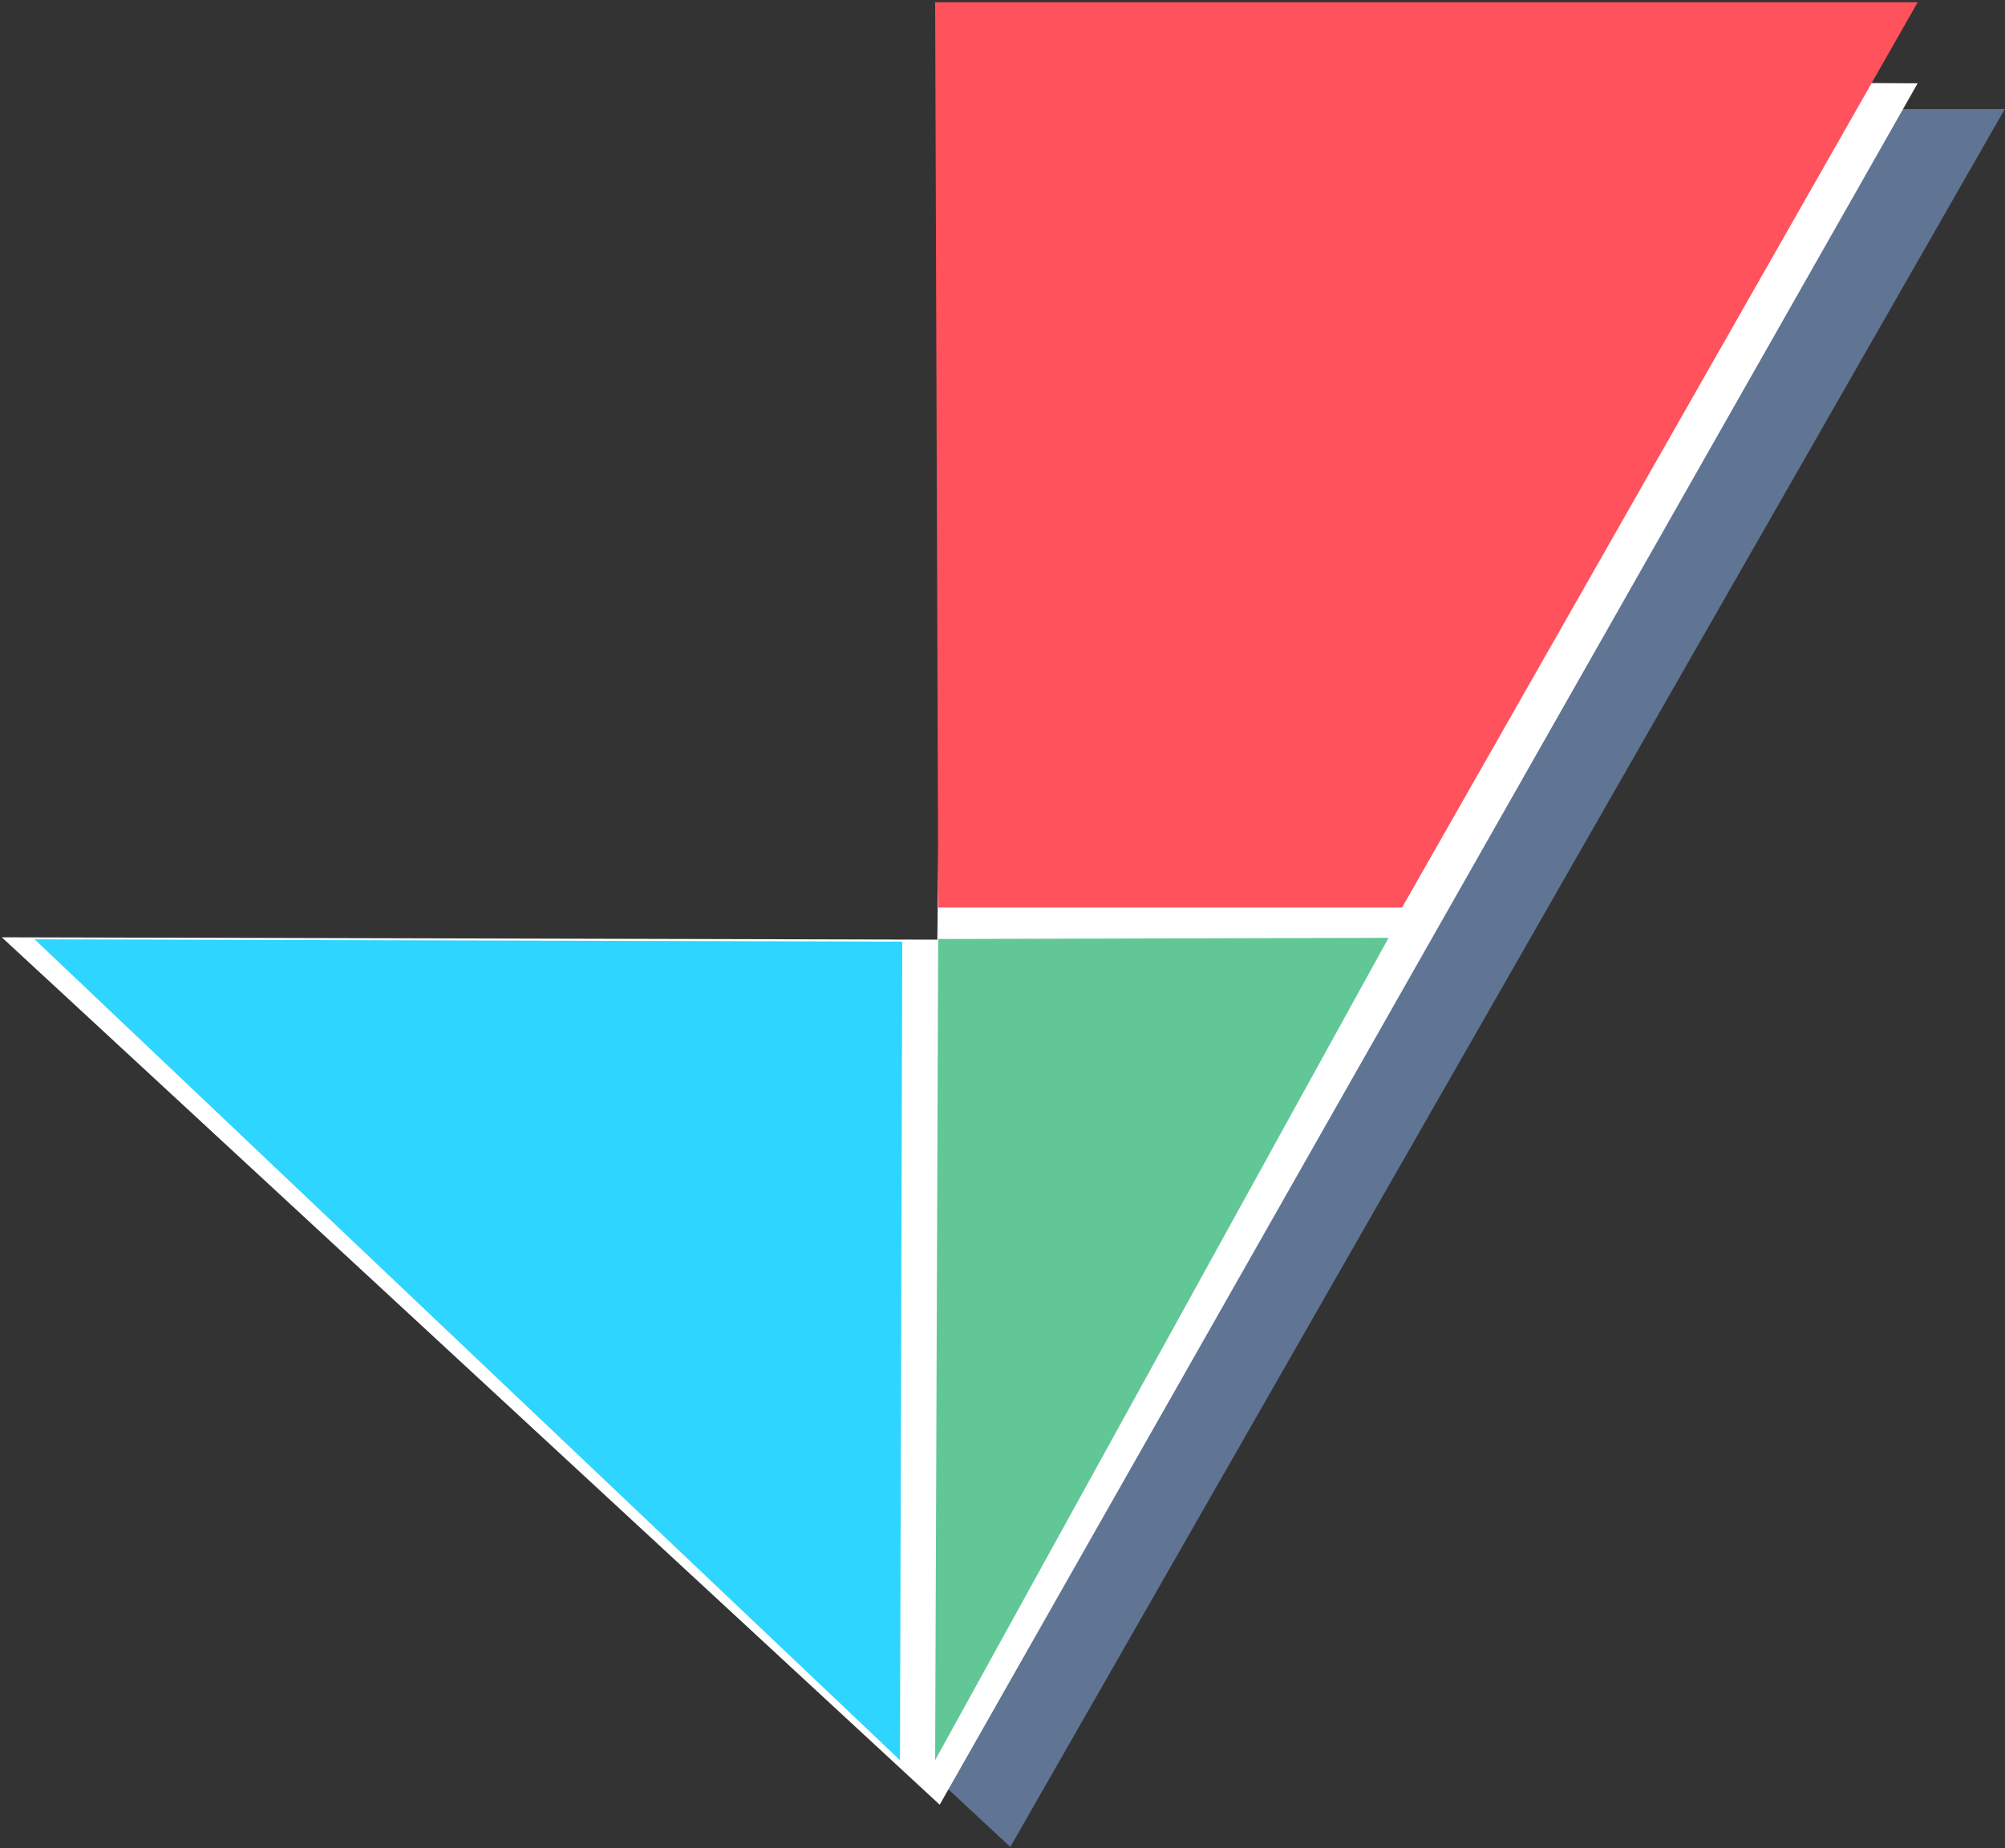 <svg width="855" height="788" viewBox="0 0 855 788" fill="none" xmlns="http://www.w3.org/2000/svg"><rect x="0" y="0" width="855" height="788" fill="#333333" stroke="none"/><path d="M426.759 46.516v390.57l-377.98-5 382.05 355.43 424.07-741h-428.14Z" fill="#607494"/><path d="m403.719 33.516-4 367.14-398.96-1 399.96 369.86 417.04-734-414.04-2Z" fill="url(#a)"/><path d="M817.759.956h-418.99l1.34 386h197.78l219.87-386Z" fill="#FF525D"/><path d="m383.779 750.516.98-349-370-1 369.02 350Z" fill="#2ED5FF"/><path d="m398.769 750.516 1.3-350.14 192.07-.49-193.37 350.63Z" fill="#62C796"/><defs><linearGradient id="a" x1="849.162" y1="670.962" x2="133.112" y2="-67.018" gradientUnits="userSpaceOnUse"><stop stop-color="#fff"/><stop offset=".147" stop-color="#fff"/><stop offset="1" stop-color="#fff"/></linearGradient></defs></svg>